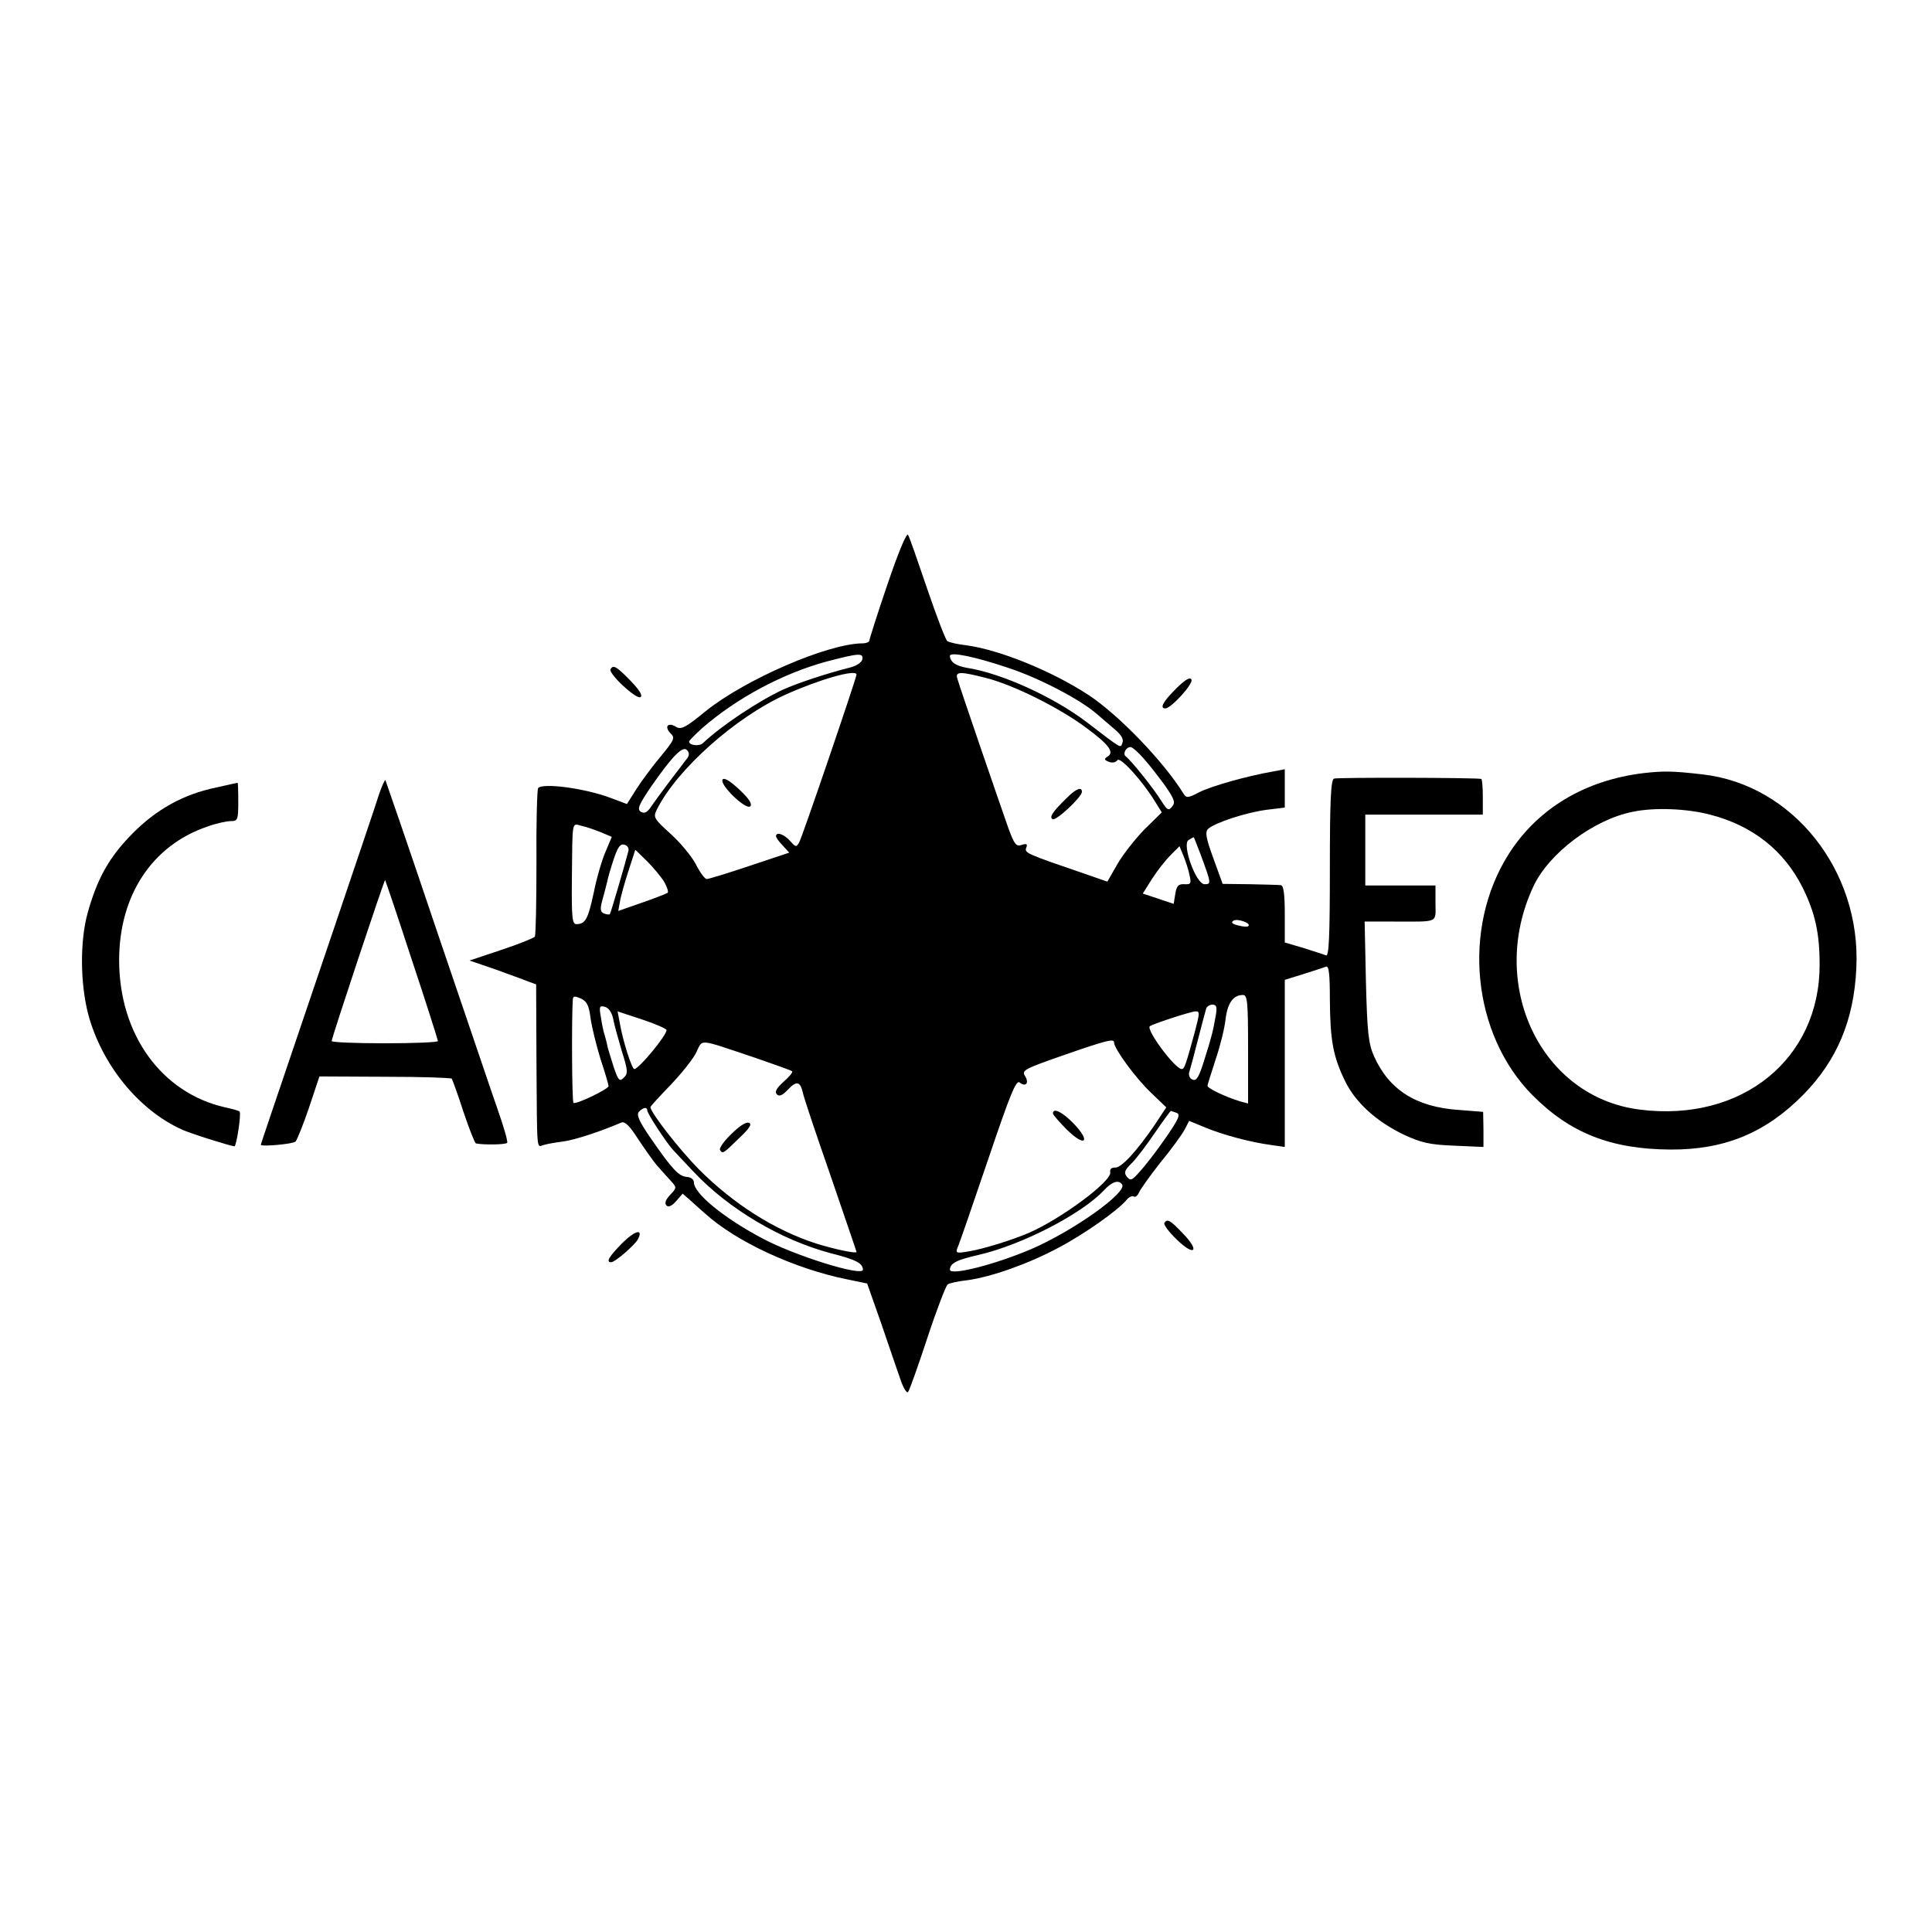 <?xml version="1.0" standalone="no"?>
<!DOCTYPE svg PUBLIC "-//W3C//DTD SVG 20010904//EN"
 "http://www.w3.org/TR/2001/REC-SVG-20010904/DTD/svg10.dtd">
<svg version="1.0" xmlns="http://www.w3.org/2000/svg"
 width="600pt" height="600pt" viewBox="0 0 600 600"
 preserveAspectRatio="xMidYMid meet">
<g transform="translate(0,600) scale(0.1,-0.1)"
fill="#000000" stroke="none">
<path d="M2756 4185 c-31 -91 -56 -170 -56 -174 0 -5 -10 -9 -22 -9 -108 -1
-364 -112 -487 -211 -62 -51 -76 -58 -92 -48 -24 15 -37 1 -17 -20 15 -14 13
-20 -30 -72 -26 -31 -60 -77 -76 -102 l-29 -46 -48 18 c-80 31 -217 49 -228
31 -3 -6 -6 -110 -5 -231 0 -122 -2 -225 -5 -230 -3 -4 -50 -23 -104 -41 l-99
-33 79 -27 c43 -16 89 -32 103 -38 l25 -9 1 -239 c2 -290 0 -266 22 -260 9 3
37 8 61 11 37 5 116 31 181 59 11 4 26 -11 52 -52 21 -31 47 -69 59 -82 12
-14 31 -35 42 -47 19 -21 19 -22 -2 -44 -14 -15 -18 -26 -11 -33 6 -6 17 -1
30 14 l20 23 23 -20 c12 -11 33 -30 47 -42 96 -87 277 -171 440 -204 l63 -13
44 -125 c23 -68 50 -146 59 -172 9 -27 20 -45 24 -40 4 4 31 80 60 168 29 88
58 163 63 166 5 4 32 10 60 13 75 10 191 51 284 101 80 42 185 116 212 149 7
9 17 13 22 10 5 -3 12 3 16 12 4 10 34 52 67 94 34 41 67 87 75 102 l14 27 51
-21 c56 -23 138 -45 204 -54 l42 -6 0 260 0 259 58 18 c31 10 63 20 70 23 9 3
12 -22 12 -104 1 -125 10 -175 47 -251 33 -68 98 -126 183 -167 54 -25 80 -31
156 -34 l91 -4 0 55 -1 54 -76 6 c-132 9 -216 62 -263 167 -17 39 -21 72 -25
231 l-4 187 88 0 c145 0 132 -6 132 57 l0 55 -109 0 -109 0 0 110 0 110 183 0
182 0 0 55 c0 30 -2 56 -5 56 -15 4 -447 5 -457 1 -10 -3 -13 -68 -13 -279 0
-216 -3 -274 -12 -270 -7 3 -39 13 -70 23 l-58 17 0 88 c0 64 -4 89 -12 90 -7
1 -51 2 -97 3 l-84 1 -29 80 c-23 63 -26 81 -16 91 21 19 119 51 181 59 l57 7
0 60 0 59 -37 -7 c-80 -14 -190 -45 -228 -64 -36 -19 -41 -19 -50 -4 -62 100
-201 244 -295 306 -115 75 -276 140 -379 154 -27 3 -53 9 -59 13 -5 3 -33 76
-62 161 -29 85 -55 161 -60 169 -4 8 -29 -51 -64 -154z m-78 -233 c-2 -9 -18
-20 -38 -25 -75 -19 -165 -49 -209 -69 -77 -36 -191 -112 -247 -165 -11 -12
-44 -8 -44 4 0 3 19 22 41 42 107 93 249 169 384 206 103 27 117 28 113 7z
m453 -26 c97 -32 223 -98 275 -143 16 -14 42 -36 57 -49 19 -16 27 -30 23 -40
-7 -18 3 -24 -112 64 -103 78 -263 151 -371 168 -35 6 -52 18 -53 37 0 14 80
-3 181 -37z m-471 -21 c0 -10 -169 -506 -178 -521 -9 -16 -11 -15 -28 4 -18
21 -44 30 -44 15 0 -4 9 -17 21 -29 l20 -22 -123 -41 c-68 -23 -128 -41 -133
-41 -6 0 -21 20 -34 46 -13 25 -49 68 -79 95 -53 48 -54 51 -41 77 62 123 243
284 397 354 106 48 222 81 222 63z m404 -11 c83 -21 226 -92 309 -154 72 -53
89 -77 66 -90 -11 -7 -10 -10 5 -16 10 -4 21 -2 26 5 8 13 77 -63 117 -128
l21 -34 -54 -53 c-29 -30 -67 -78 -84 -108 l-31 -54 -72 25 c-178 61 -186 64
-180 80 5 12 1 14 -14 9 -17 -6 -23 2 -41 51 -24 68 -152 440 -159 466 -7 22
10 22 91 1z m-929 -248 c-6 -7 -30 -40 -55 -72 -25 -33 -52 -70 -60 -82 -11
-16 -19 -19 -30 -13 -12 8 -6 22 32 78 66 95 98 127 111 114 8 -8 8 -16 2 -25z
m1418 -3 c18 -20 47 -58 66 -84 28 -41 32 -51 21 -64 -11 -14 -15 -11 -33 17
-21 35 -95 128 -111 139 -10 8 1 29 15 29 5 0 24 -16 42 -37z m-1686 -228 l33
-14 -19 -45 c-11 -25 -28 -82 -37 -128 -18 -83 -26 -98 -54 -98 -13 0 -15 21
-14 138 2 190 -1 175 31 167 15 -3 42 -13 60 -20z m1861 -67 c34 -92 34 -94
13 -94 -27 0 -71 124 -50 137 8 5 15 9 16 9 1 0 10 -24 21 -52z m-1776 11 c-8
-33 -55 -194 -58 -198 -2 -2 -10 -1 -18 2 -12 5 -13 13 -5 43 6 20 12 46 15
57 2 11 11 42 20 69 12 36 20 48 32 45 10 -2 15 -10 14 -18z m1742 -76 c6 -27
5 -30 -16 -29 -18 1 -24 -5 -28 -30 l-5 -31 -48 16 -48 16 29 46 c16 25 42 58
57 73 l28 28 12 -29 c7 -17 16 -44 19 -60z m-1631 -22 c9 -16 14 -32 10 -34
-5 -3 -41 -17 -81 -31 l-72 -25 5 27 c2 15 14 58 26 95 l22 68 36 -35 c20 -20
44 -49 54 -65z m1814 -137 c-3 -3 -17 -2 -32 2 -19 5 -23 9 -14 15 13 7 55 -8
46 -17z m-2043 -286 c4 -28 18 -85 31 -127 14 -42 25 -80 25 -84 0 -9 -101
-58 -109 -52 -5 2 -6 271 -2 322 1 10 7 10 25 2 19 -9 25 -22 30 -61z m2042
-97 l0 -168 -26 7 c-45 14 -100 40 -100 48 0 4 12 40 25 81 14 41 28 97 31
125 6 51 24 76 54 76 14 0 16 -20 16 -169z m-1972 96 c3 -18 16 -63 27 -101
19 -60 20 -70 6 -83 -13 -13 -17 -9 -32 36 -9 29 -18 57 -19 64 -1 7 -5 21 -8
32 -4 11 -9 36 -12 57 -6 32 -4 36 13 31 11 -3 21 -17 25 -36z m1872 11 c-9
-51 -13 -68 -36 -140 -16 -52 -24 -66 -36 -61 -9 3 -13 13 -11 22 3 9 15 54
27 101 12 47 24 91 26 98 2 6 11 12 19 12 13 0 15 -7 11 -32z m-1706 -47 c0
-17 -86 -121 -100 -121 -8 0 -36 89 -45 142 l-7 37 76 -25 c42 -14 76 -29 76
-33z m1640 -8 c-28 -103 -32 -113 -40 -113 -21 0 -112 123 -99 133 9 7 125 45
141 46 15 1 14 -5 -2 -66z m-1365 -78 c61 -21 112 -39 115 -42 3 -3 -9 -17
-27 -33 -22 -20 -28 -31 -20 -39 7 -7 17 -3 34 15 26 28 38 26 46 -8 2 -13 41
-129 86 -258 44 -129 81 -236 81 -238 0 -6 -67 8 -125 26 -130 42 -257 123
-365 231 -60 61 -150 176 -150 193 0 2 28 33 63 69 35 37 71 82 80 102 20 41
3 42 182 -18z m1115 47 c0 -19 67 -110 113 -154 l49 -47 -35 -53 c-55 -81
-105 -136 -124 -134 -12 0 -17 -5 -15 -15 4 -28 -151 -143 -251 -187 -53 -23
-144 -51 -187 -58 -40 -7 -43 -6 -36 12 5 10 47 133 94 271 70 207 88 251 99
241 19 -15 30 -1 16 21 -11 17 0 22 120 64 138 48 157 52 157 39z m-1450 -210
c0 -10 59 -100 80 -123 8 -9 37 -39 64 -68 108 -115 271 -212 426 -253 79 -20
99 -31 100 -51 0 -23 -215 44 -316 99 -118 63 -209 138 -209 172 0 9 -9 16
-22 17 -25 2 -45 23 -112 120 -36 52 -45 73 -37 82 13 14 26 16 26 5z m1644
-8 c13 -5 6 -20 -34 -78 -27 -39 -63 -86 -79 -103 -25 -29 -30 -31 -41 -18
-10 13 -8 20 13 41 15 14 47 57 73 95 26 38 49 69 50 69 1 0 9 -3 18 -6z
m-169 -223 c15 -25 -152 -144 -282 -200 -112 -48 -253 -84 -253 -64 1 20 20
30 90 46 134 31 320 127 389 201 25 27 46 33 56 17z"/>
<path d="M2244 3579 c-10 -16 73 -96 86 -83 7 7 -4 24 -34 52 -29 27 -47 38
-52 31z"/>
<path d="M3313 3522 c-45 -44 -55 -60 -44 -66 10 -7 91 69 91 85 0 17 -19 9
-47 -19z"/>
<path d="M2271 2478 c-23 -22 -38 -44 -35 -49 8 -13 9 -13 58 35 34 32 42 45
32 49 -9 4 -31 -11 -55 -35z"/>
<path d="M3270 2542 c0 -4 20 -27 44 -51 56 -55 75 -37 20 20 -35 36 -64 50
-64 31z"/>
<path d="M1896 3922 c-8 -13 80 -95 93 -87 8 4 -3 22 -31 51 -44 45 -53 50
-62 36z"/>
<path d="M3651 3860 c-40 -40 -50 -60 -32 -60 18 0 89 78 81 90 -5 8 -20 -1
-49 -30z"/>
<path d="M5104 3599 c-182 -22 -329 -110 -419 -252 -146 -231 -113 -559 74
-748 117 -118 244 -168 429 -169 168 -1 296 52 413 171 104 106 157 232 164
393 15 302 -197 569 -477 601 -95 11 -122 11 -184 4z m207 -129 c132 -34 229
-111 287 -226 39 -79 53 -142 53 -239 1 -294 -242 -491 -558 -451 -308 38
-474 387 -331 693 48 103 187 208 309 232 67 14 168 10 240 -9z"/>
<path d="M1177 3533 c-8 -27 -68 -203 -132 -393 -218 -643 -235 -693 -235
-695 0 -7 101 2 108 10 5 6 24 53 42 106 l32 96 203 -1 c112 0 205 -3 208 -6
2 -3 19 -49 36 -102 18 -54 36 -99 39 -99 24 -5 94 -4 97 2 3 3 -11 51 -30
105 -19 54 -104 306 -190 558 -85 253 -157 461 -158 463 -2 2 -11 -18 -20 -44z
m102 -514 c45 -135 81 -249 81 -252 0 -4 -74 -7 -165 -7 -91 0 -165 3 -165 7
0 10 164 503 166 500 1 -1 39 -113 83 -248z"/>
<path d="M670 3554 c-101 -21 -185 -68 -259 -143 -72 -73 -109 -139 -139 -247
-24 -87 -23 -218 2 -314 42 -156 156 -297 291 -358 26 -12 143 -49 163 -52 6
-1 22 101 16 108 -1 2 -21 8 -45 13 -198 45 -329 227 -329 457 0 202 103 357
274 415 27 10 60 17 73 17 21 0 23 4 23 60 0 33 -1 60 -2 59 -2 0 -32 -7 -68
-15z"/>
<path d="M3616 2202 c-3 -5 14 -28 38 -51 56 -55 74 -37 19 19 -39 41 -48 46
-57 32z"/>
<path d="M1931 2138 c-40 -41 -50 -58 -33 -58 12 0 72 52 83 71 18 35 -9 28
-50 -13z"/>
</g>
</svg>
